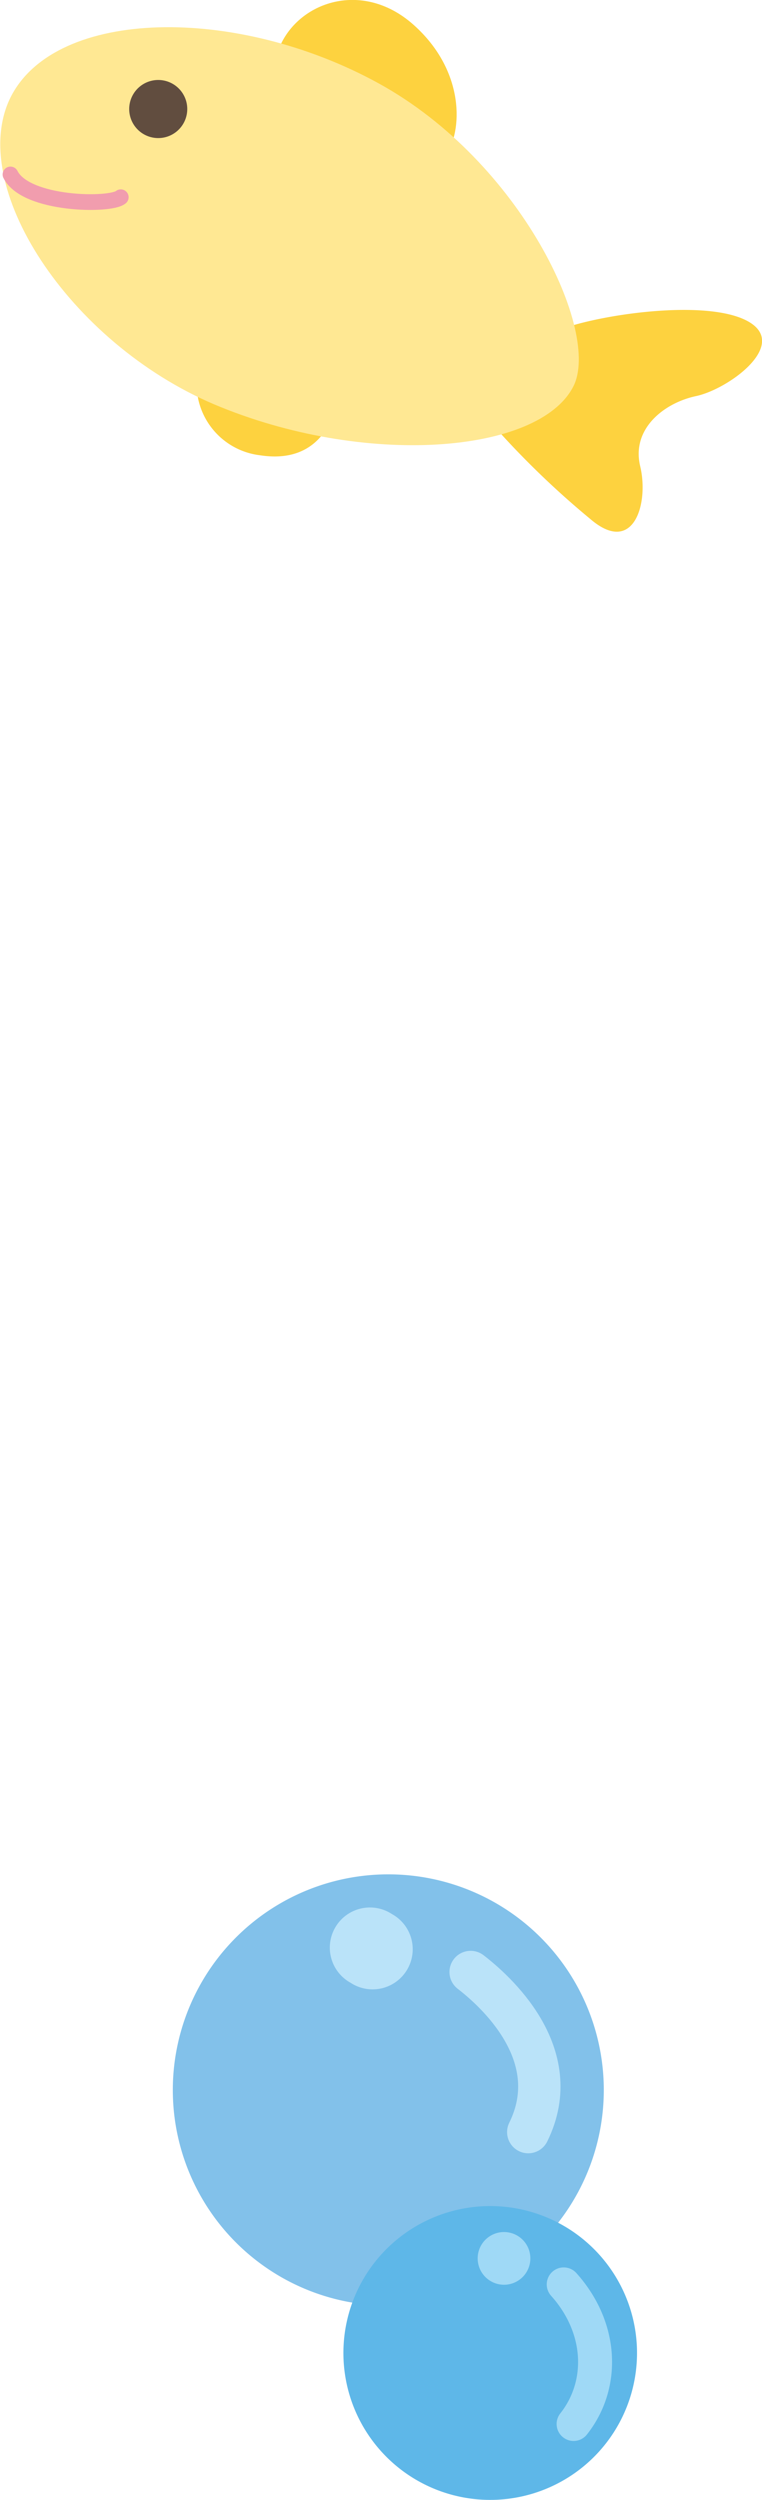 <svg xmlns="http://www.w3.org/2000/svg" viewBox="0 0 50.92 166.93"><defs><style>.cls-1{fill:#82c1ea;}.cls-2{fill:#5eb7e8;}.cls-3{fill:#bae3f9;}.cls-4,.cls-6,.cls-9{fill:none;stroke-linecap:round;stroke-linejoin:round;}.cls-4{stroke:#bae3f9;stroke-width:2.83px;}.cls-5{fill:#9fd9f6;}.cls-6{stroke:#9fd9f6;stroke-width:2.27px;}.cls-7{fill:#fdd23f;}.cls-8{fill:#ffe893;}.cls-9{stroke:#f19dae;stroke-width:1.05px;}.cls-10{fill:#614d3f;}</style></defs><g id="レイヤー_2" data-name="レイヤー 2"><g id="背景02"><path class="cls-1" d="M25.72,125.16a14.4,14.4,0,1,1-14.17,14.63A14.4,14.4,0,0,1,25.72,125.16Z"/><path class="cls-2" d="M32.61,147.31a9.81,9.81,0,1,1-9.66,10A9.81,9.81,0,0,1,32.61,147.31Z"/><path class="cls-3" d="M26.19,127.81a2.68,2.68,0,1,1-2.76,4.59,2.68,2.68,0,1,1,2.76-4.59Z"/><path class="cls-4" d="M31.45,131.68c1.52,1.17,6.44,5.44,3.85,10.69"/><path class="cls-5" d="M34.58,149.29a1.76,1.76,0,1,1-2.41.61A1.76,1.76,0,0,1,34.58,149.29Z"/><path class="cls-6" d="M37.67,152.54c2.58,2.87,2.75,6.68.66,9.32"/><path class="cls-7" d="M37.9,21.84c3.11-1,9.86-1.85,12.27-.27S48.63,26,46.51,26.45s-4.33,2.17-3.73,4.68-.45,6-3.33,3.53a58.36,58.36,0,0,1-6.7-6.5C30.51,25.15,34.26,23,37.9,21.84Z"/><path class="cls-7" d="M18.57,3.44c1.11-3.23,5.56-4.91,9.07-1.78s3.24,7.2,2.15,8.69C28.49,12.15,16.7,8.92,18.57,3.44Z"/><path class="cls-7" d="M22.53,27c-.58,2.05-2,3.89-5.16,3.4a4.81,4.81,0,0,1-4.23-5C13.31,23.59,23.48,23.72,22.53,27Z"/><path class="cls-8" d="M.73,6.45c-3,5.92,3.86,16.42,13.58,20.55,10,4.22,21.68,3.33,24-1.19,1.86-3.61-3.47-15-13-20.24S3.77.53.73,6.45Z"/><path class="cls-9" d="M8.07,13.17c-.69.59-6.34.53-7.37-1.52"/><path class="cls-10" d="M8.85,6.39a1.94,1.94,0,1,0,2.62-.83A1.94,1.94,0,0,0,8.85,6.39Z"/></g></g></svg>